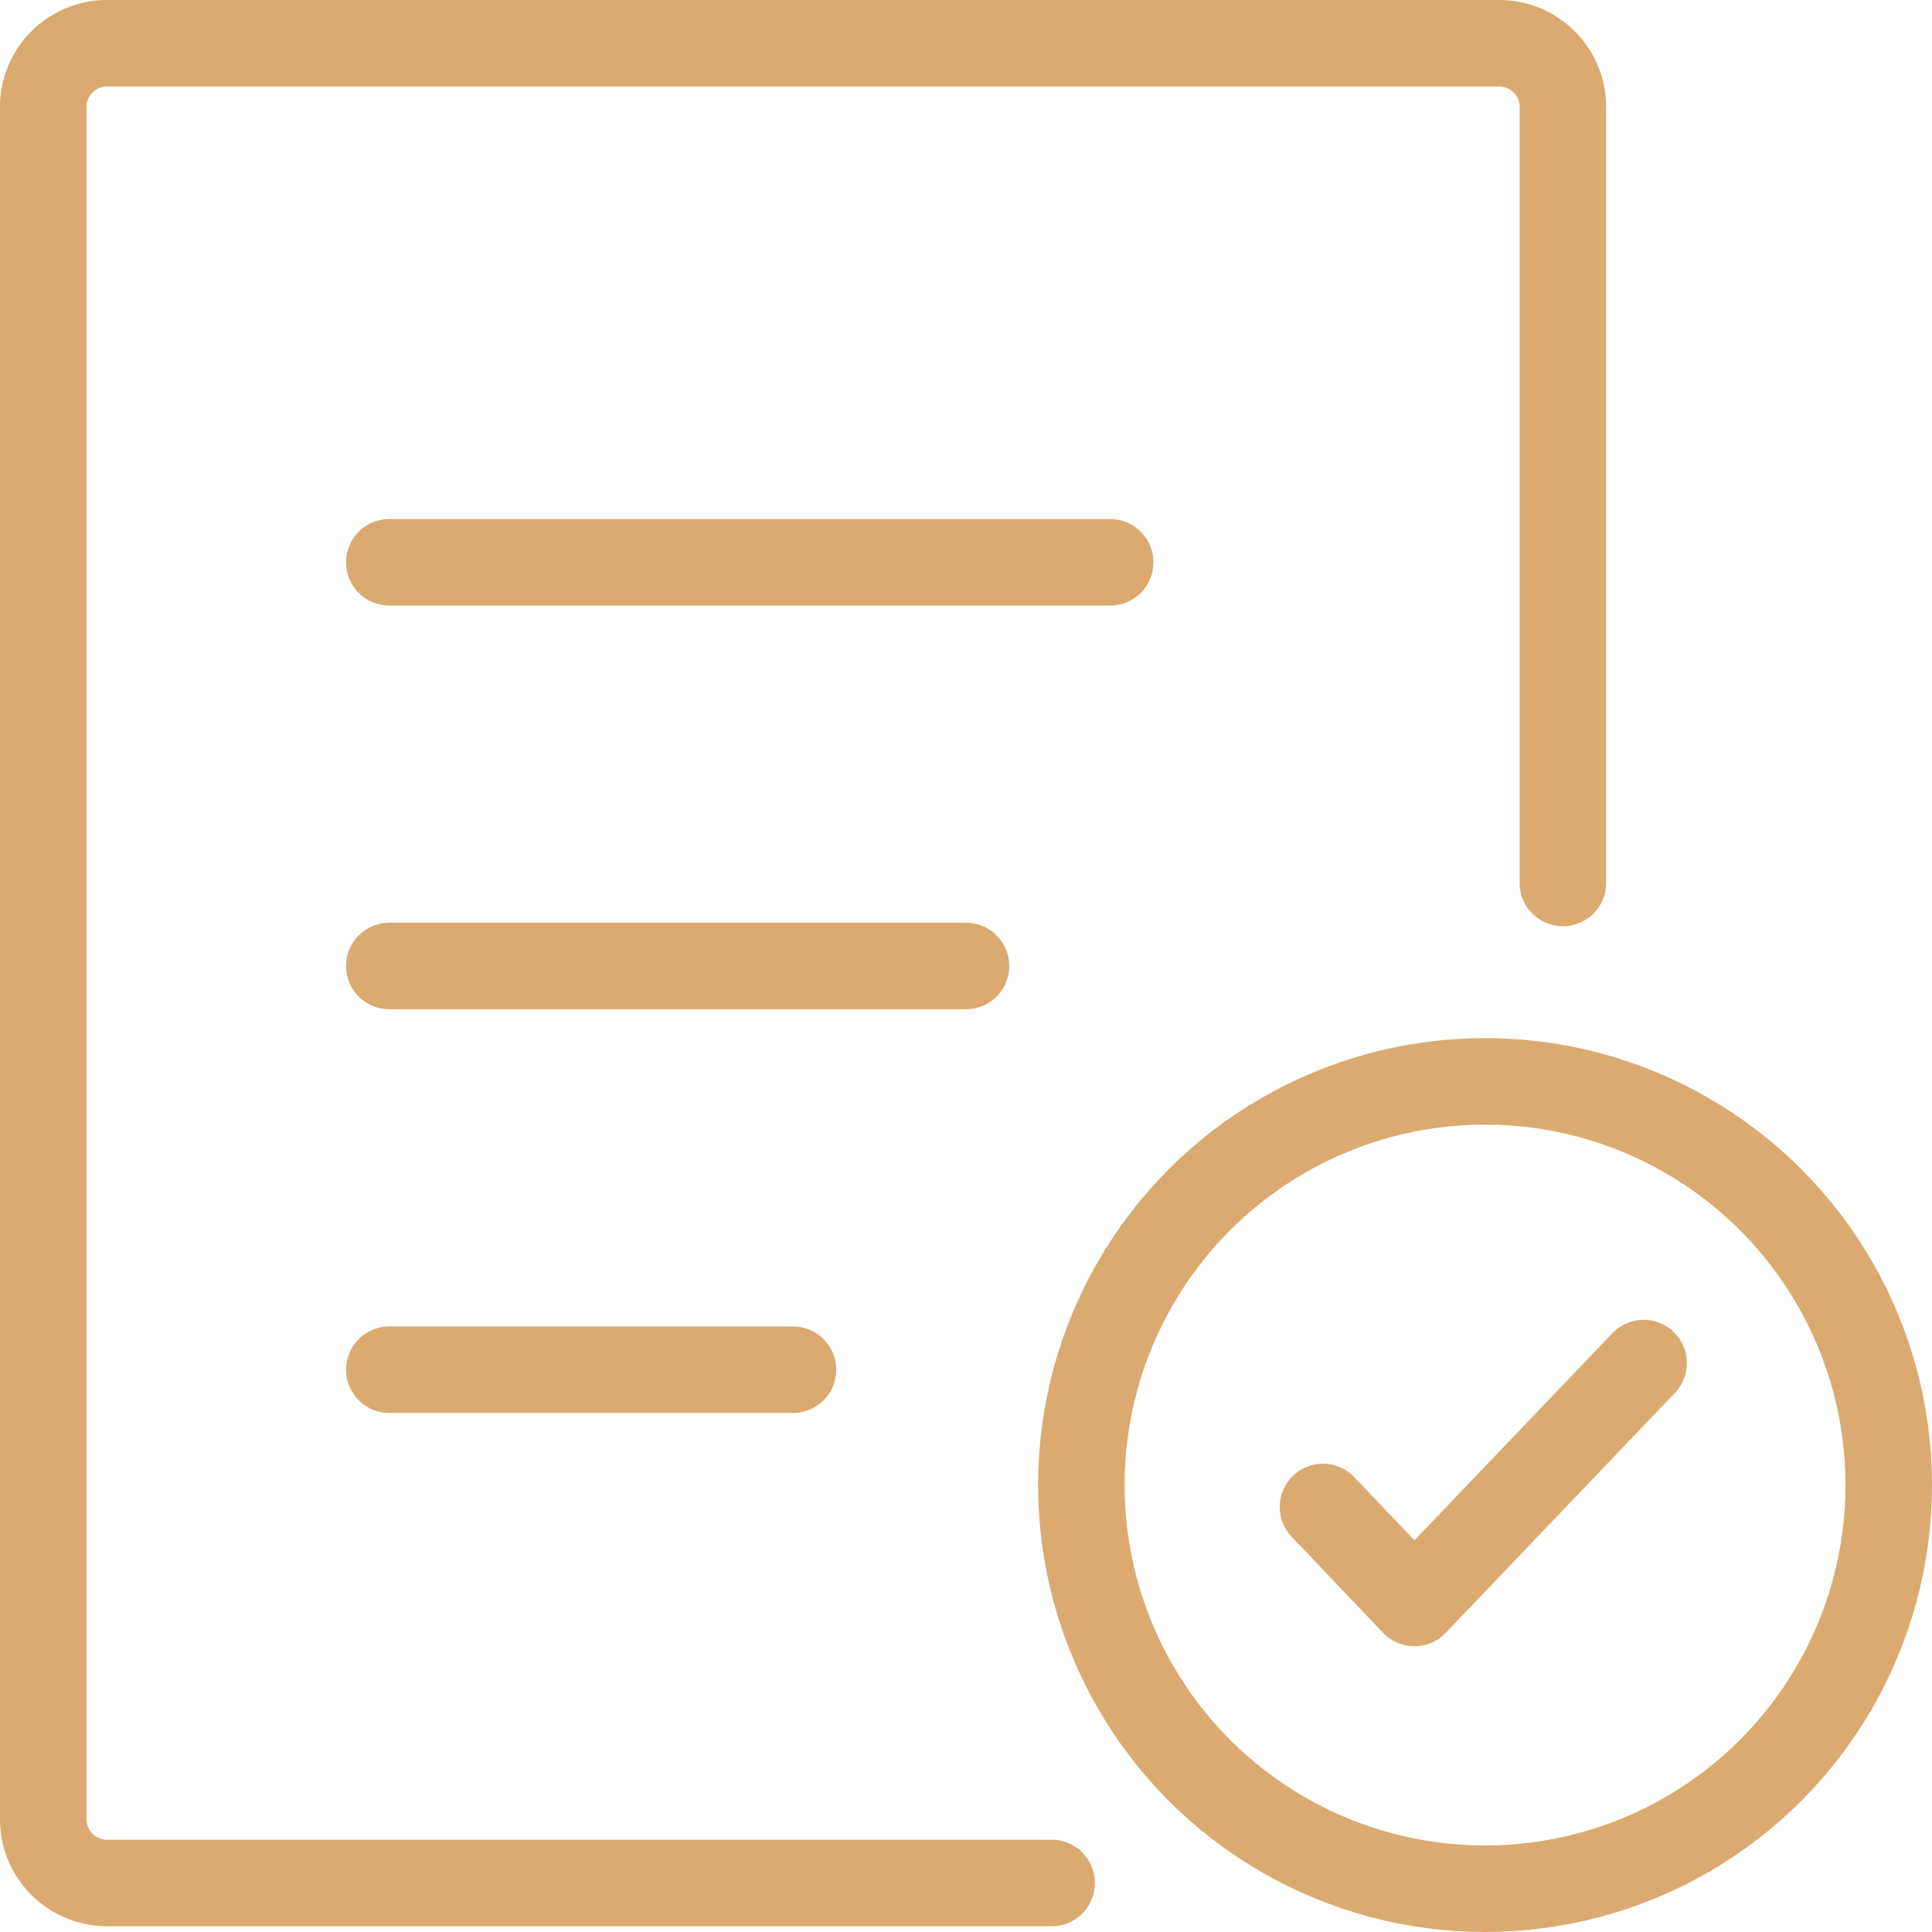 <svg xmlns="http://www.w3.org/2000/svg" width="67" height="67" viewBox="0 0 67 67">
	<path d="M13.5,33.5h20" transform="translate(0 0)" style="fill:none;stroke:#dbaa70;stroke-linecap:round;stroke-linejoin:round;stroke-width:3px"/>
	<path d="M13.5,47.5h14" transform="translate(0 0)" style="fill:none;stroke:#dbaa70;stroke-linecap:round;stroke-linejoin:round;stroke-width:3px"/>
	<circle cx="51.5" cy="51.5" r="14" style="fill:none;stroke:#dbaa70;stroke-linecap:round;stroke-miterlimit:10;stroke-width:3px"/>
	<path d="M45.88,52.26l3.17,3.33L57,47.27" transform="translate(0 0)" style="fill:none;stroke:#dbaa70;stroke-linecap:round;stroke-linejoin:round;stroke-width:3px"/>
	<path d="M36.47,65.3H3.72A2.21,2.21,0,0,1,1.5,63.08h0V3.72A2.21,2.21,0,0,1,3.72,1.5H52A2.21,2.21,0,0,1,54.2,3.72h0v26.9" transform="translate(0 0)" style="fill:none;stroke:#dbaa70;stroke-linecap:round;stroke-linejoin:round;stroke-width:3px"/>
	<path d="M13.5,19.5h25" transform="translate(0 0)" style="fill:none;stroke:#dbaa70;stroke-linecap:round;stroke-linejoin:round;stroke-width:3px"/>
</svg>